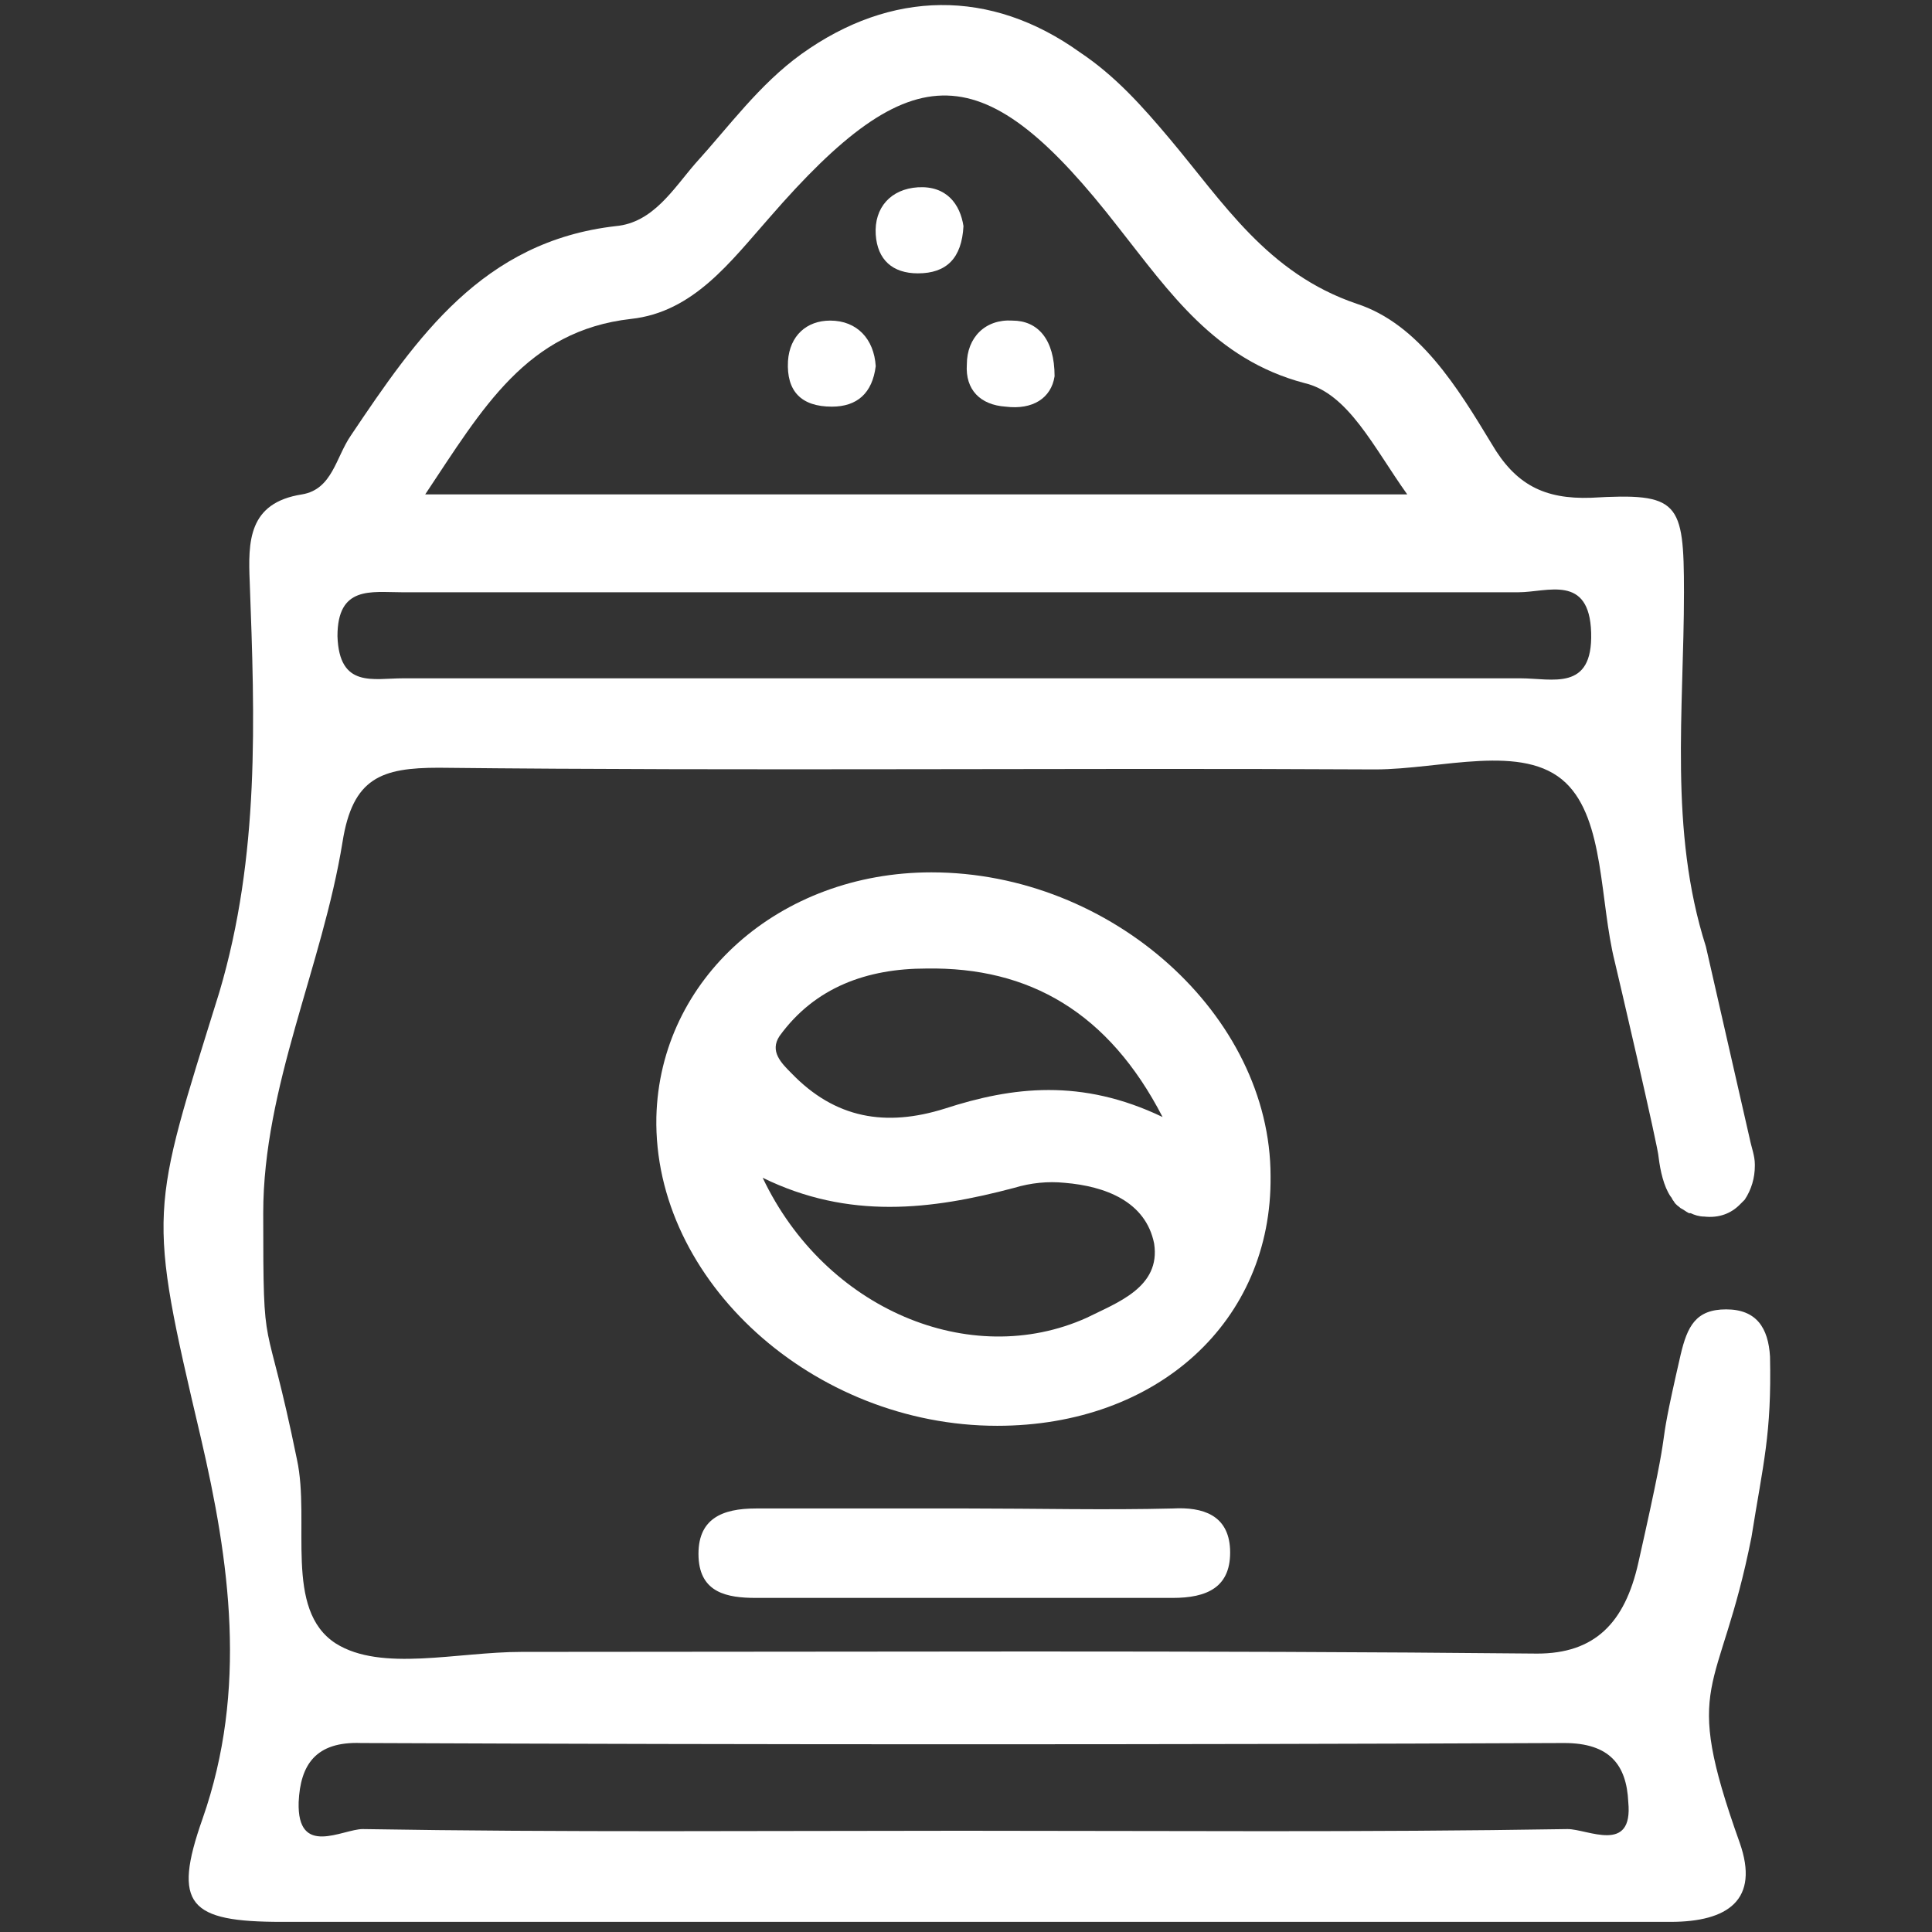 <?xml version="1.0" encoding="utf-8"?>
<!-- Generator: Adobe Illustrator 26.5.0, SVG Export Plug-In . SVG Version: 6.00 Build 0)  -->
<svg version="1.1" id="Capa_2_00000018239520592291642910000005725649826569899404_"
	 xmlns="http://www.w3.org/2000/svg" xmlns:xlink="http://www.w3.org/1999/xlink" x="0px" y="0px" viewBox="0 0 114.5 114.5"
	 style="enable-background:new 0 0 114.5 114.5;" xml:space="preserve">
<rect x="0" y="0" width="114.5" height="114.5" fill="#333333" stroke="none"/>
<style type="text/css">
	.st0{fill:none;}
	.st1{fill:#FFFFFF;}
</style>
<g id="Capa_1-2">
	<g>
		<rect y="0" class="st0" width="114.5" height="114.5"/>
		<g>
			<path class="st1" d="M104.9,80.4c-0.1-1.7-0.8-2.8-2.6-2.8c-1.8,0-2.3,1-2.7,2.7c-1.7,7.4-0.2,2.1-2.5,12.3
				c-0.8,3.6-2.6,5.4-6,5.4c-20.1-0.2-40.2-0.1-60.2-0.1c-3.8,0-8.3,1.2-11-0.5c-3.1-2-1.5-7.2-2.3-10.9c-1.9-9.3-2-5.5-2-14.6
				c0-7.5,3.5-14.6,4.7-22c0.6-3.8,2.3-4.4,5.7-4.4c18.5,0.2,37,0,55.5,0.1c3.9,0,8.8-1.6,11.3,0.8c2.3,2.2,2,7,2.9,10.6
				c0.1,0.4,2.6,11.1,2.6,11.6c0.1,0.8,0.3,1.7,0.7,2.3c0.1,0.1,0.1,0.2,0.2,0.3c0,0,0,0,0,0c0.1,0.2,0.3,0.3,0.4,0.4l0,0
				c0.2,0.1,0.3,0.2,0.5,0.3c0,0,0,0,0.1,0c0.2,0.1,0.5,0.2,0.8,0.2c0.9,0.1,1.6-0.2,2.1-0.7c0,0,0.1-0.1,0.1-0.1
				c0.1-0.1,0.1-0.1,0.2-0.2c0.4-0.6,0.6-1.3,0.6-2c0,0,0,0,0-0.1c0-0.5-0.2-1-0.3-1.5c-0.1-0.4-2.5-11-2.6-11.4
				c-2.2-6.9-1.3-14-1.3-21c0-5.4-0.3-5.9-5.5-5.6c-2.8,0.1-4.5-0.8-5.9-3.2c-2-3.3-4.3-7.1-8-8.3c-5.3-1.8-7.9-6-11.1-9.8
				c-1.6-1.9-3.2-3.7-5.3-5.1c-5.3-3.8-11.2-3.7-16.5,0.1c-2.5,1.8-4.3,4.3-6.3,6.5c-1.3,1.5-2.5,3.5-4.7,3.7
				c-7.9,0.9-11.8,6.6-15.7,12.4c-0.9,1.3-1.1,3.2-2.9,3.5c-3.2,0.5-3.2,2.8-3.1,5.2c0.3,8.1,0.6,16.2-1.8,24.3
				c-4.1,13.2-4.3,12.8-1.1,26.4c1.7,7.3,2.8,14.9,0.1,22.6c-1.8,5.1-0.8,6.1,4.7,6.1c13.6,0,27.1,0,40.7,0v0c13.9,0,27.7,0,41.6,0
				c3.4,0,5.3-1.3,4.1-4.7c-3.5-9.8-1.2-8.5,0.7-18.1C104.5,86.7,105,85,104.9,80.4L104.9,80.4z M37.4,18.9c3.7-0.4,5.9-3.4,8.2-6
				c8.5-9.8,12.7-9.7,20.7,0.6c3,3.8,5.7,7.8,11,9.2c2.6,0.6,4.1,3.8,6.1,6.6H25.2C28.6,24.2,31.2,19.6,37.4,18.9z M23.8,35.1
				c11.2,0,22.5,0,33.8,0c10.8,0,21.6,0,32.4,0c1.7,0,4.2-1.1,4.3,2.4c0.1,3.5-2.3,2.7-4.2,2.7c-22.1,0-44.1,0-66.2,0
				c-1.8,0-3.8,0.6-3.9-2.5C20,34.7,22,35.1,23.8,35.1L23.8,35.1z M92.9,108.4c-12,0.2-23.9,0.1-35.9,0.1c-11.8,0-23.6,0.1-35.5-0.1
				c-1.2,0-3.9,1.7-3.8-1.6c0.1-2.2,1-3.6,3.7-3.5c23.8,0.1,47.6,0.1,71.3,0c2.7,0,3.7,1.3,3.8,3.5
				C96.8,109.9,94.1,108.4,92.9,108.4L92.9,108.4z"/>
			<path class="st1" d="M55.2,51.7c-9,0-16.1,6.3-16.3,14.5c-0.2,9.7,9.3,18.3,20.2,18.3c9.5,0,16.3-6.2,16.2-14.8
				C75.3,60.2,65.9,51.7,55.2,51.7L55.2,51.7z M64.4,78.1c-6.9,3.1-15.5-0.5-19.2-8.3c5.1,2.5,10,1.9,14.9,0.6c1-0.3,2-0.4,3-0.3
				c2.4,0.2,4.8,1.1,5.3,3.6C68.8,76.3,66.2,77.2,64.4,78.1L64.4,78.1z M56,65.7c-3.5,1.1-6.5,0.6-9.1-2.1c-0.6-0.6-1.3-1.3-0.7-2.2
				c2.1-2.9,5.2-4,8.7-4c6.1-0.1,10.8,2.6,14,8.8C64.1,63.9,60,64.4,56,65.7L56,65.7z"/>
			<path class="st1" d="M57.4,89.4c-4.2,0-8.4,0-12.6,0c-2,0-3.5,0.6-3.4,2.9c0.1,2.1,1.7,2.4,3.4,2.4c8.2,0,16.5,0,24.7,0
				c2,0,3.5-0.6,3.4-2.9c-0.1-2-1.6-2.5-3.4-2.4C65.5,89.5,61.4,89.4,57.4,89.4L57.4,89.4z"/>
			<path class="st1" d="M54.4,11.1c-1.6,0.1-2.6,1.2-2.5,2.8c0.1,1.5,1,2.3,2.5,2.3c1.7,0,2.6-0.9,2.7-2.8
				C56.9,12.1,56.1,11,54.4,11.1L54.4,11.1z"/>
			<path class="st1" d="M49.2,19c-1.4,0-2.4,0.9-2.5,2.4c-0.1,1.8,0.8,2.7,2.6,2.7c1.5,0,2.4-0.8,2.6-2.4C51.8,20.1,50.8,19,49.2,19
				z"/>
			<path class="st1" d="M60,19c-1.6-0.1-2.7,1-2.7,2.6c-0.1,1.5,0.8,2.4,2.3,2.5c1.6,0.2,2.7-0.5,2.9-1.8C62.5,20.1,61.5,19,60,19
				L60,19z"/>
		</g>
	</g>
</g>
</svg>
